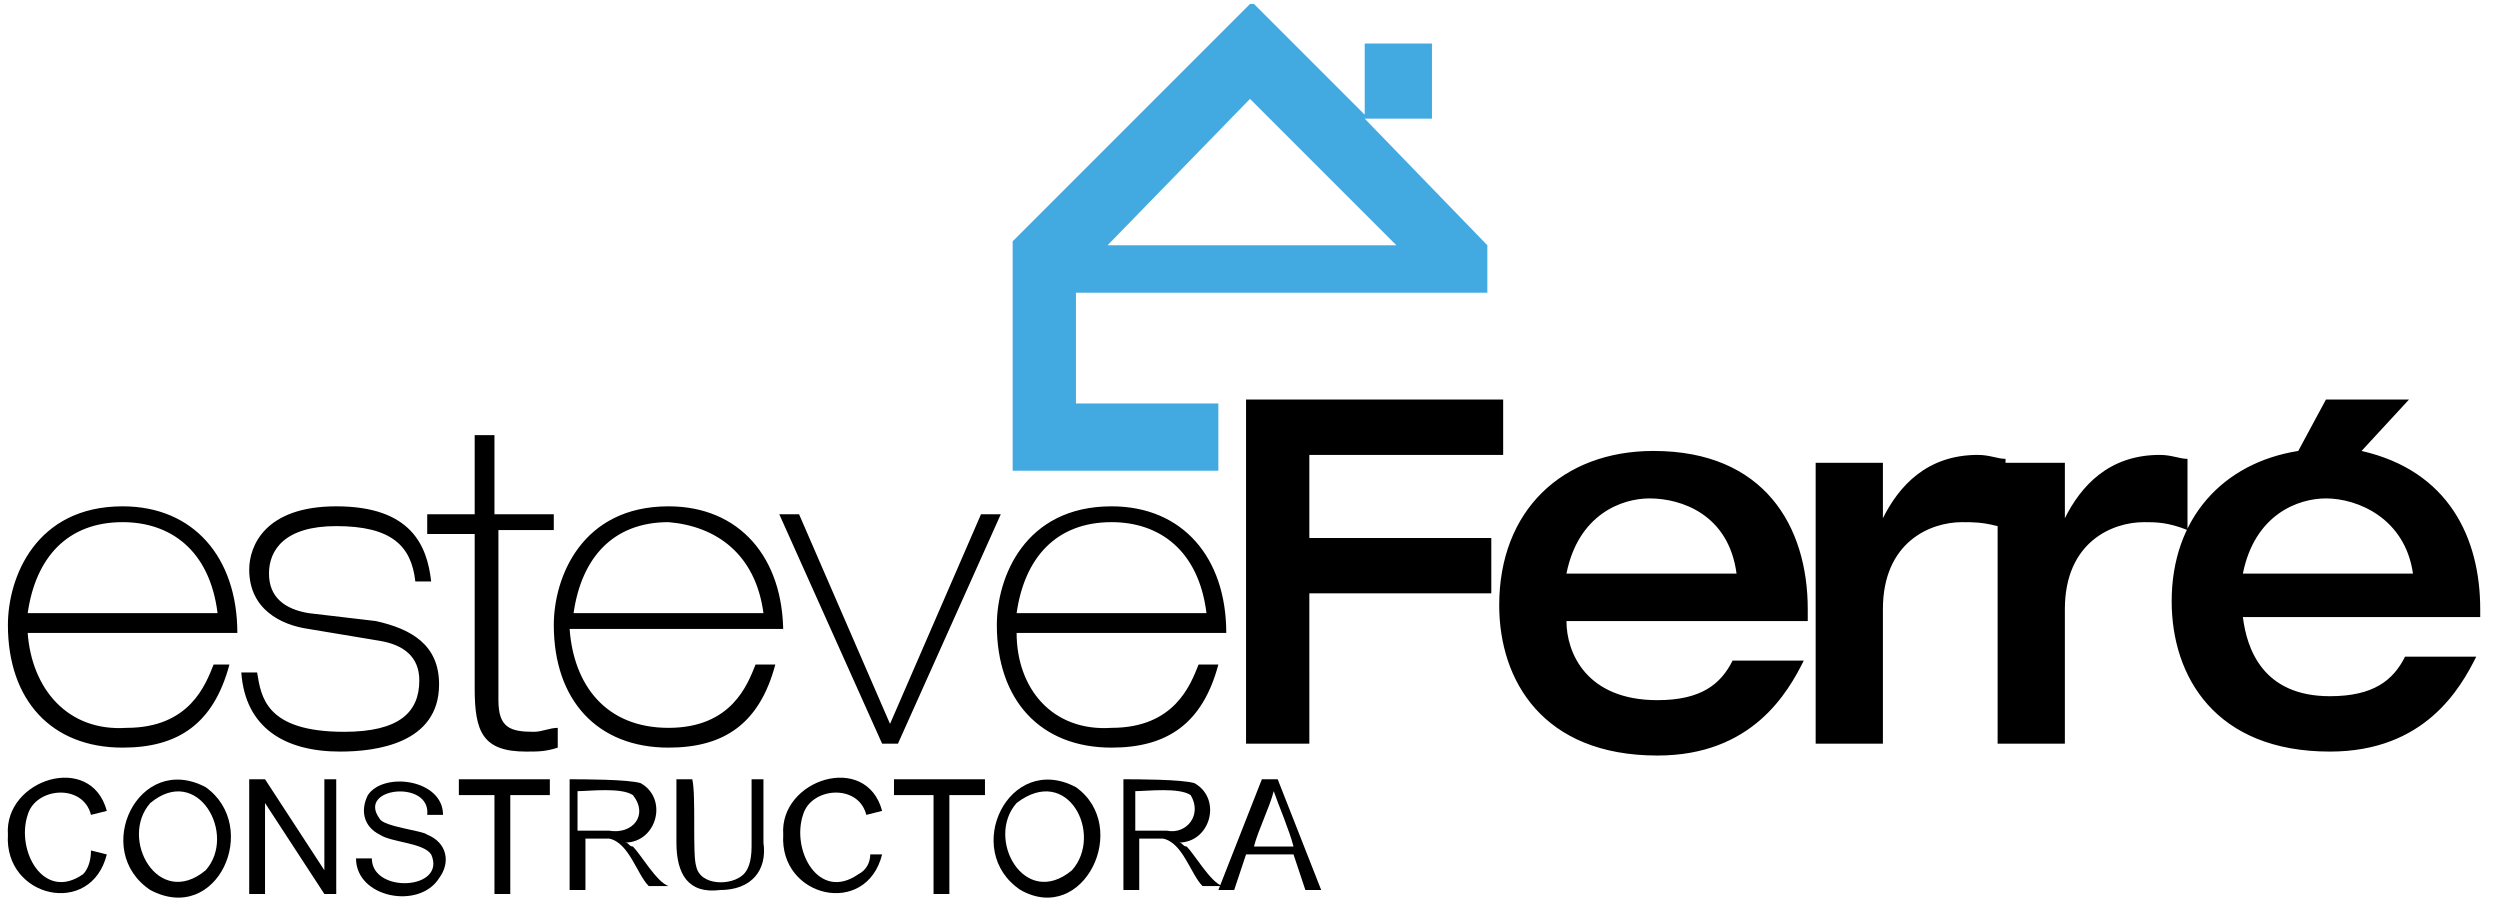 <?xml version="1.0" encoding="UTF-8"?> <svg xmlns="http://www.w3.org/2000/svg" xmlns:xlink="http://www.w3.org/1999/xlink" version="1.1" id="Capa_1" x="0px" y="0px" viewBox="0 0 63.2 22.8" style="enable-background:new 0 0 63.2 22.8;" xml:space="preserve"> <style type="text/css"> .st0{fill:#42AAE1;} </style> <g> <path class="st0" d="M31.6,2.5l3.7,3.7H28L31.6,2.5z M31.6,0.1l-6,6h0v5.8h5.2v-1.7h-3.6V7.4h10.4V6.2h0l0,0L34.5,3h1.7V1.1h-1.7 v1.8l-1.7-1.7l-0.2-0.2l-0.9-0.9h0L31.6,0.1z"></path> <path d="M62.7,15.7v-0.3c0-1.8-0.8-3.5-3-4l1.2-1.3h-2.1l-0.7,1.3c-1.9,0.3-3.2,1.7-3.2,3.8c0,1.9,1.1,3.8,4,3.8 c2.4,0,3.3-1.6,3.7-2.4h-1.8c-0.3,0.6-0.8,1-1.9,1c-1.7,0-2.1-1.2-2.2-2H62.7z M61,14.5h-4.3c0.3-1.5,1.4-1.9,2.1-1.9 C59.6,12.6,60.8,13.1,61,14.5 M54.2,13.2c0.3,0,0.6,0,1.1,0.2v-1.8c-0.2,0-0.4-0.1-0.7-0.1c-1.3,0-2,0.8-2.4,1.6h0v-1.4h-1.5v-0.1 c-0.2,0-0.4-0.1-0.7-0.1c-1.3,0-2,0.8-2.4,1.6h0v-1.4h-1.7v7.1h1.7v-3.4c0-1.7,1.2-2.2,2-2.2c0.3,0,0.5,0,0.9,0.1v5.5h1.7v-3.4 C52.2,13.7,53.4,13.2,54.2,13.2 M39.6,15.7h6.1v-0.3c0-2.1-1.1-4-3.9-4c-2.3,0-3.9,1.5-3.9,3.9c0,1.9,1.1,3.8,4,3.8 c2.4,0,3.3-1.6,3.7-2.4h-1.8c-0.3,0.6-0.8,1-1.9,1C40.1,17.7,39.6,16.5,39.6,15.7 M39.6,14.5c0.3-1.5,1.4-1.9,2.1-1.9 c0.8,0,2,0.4,2.2,1.9H39.6z M33.2,11.5h4.8v-1.4h-6.5v8.7h1.6V15h4.6v-1.4h-4.6V11.5z M25.7,16H31c0-1.9-1.1-3.2-2.9-3.2 c-2.2,0-2.9,1.8-2.9,3c0,1.9,1.1,3.1,2.9,3.1c1.4,0,2.3-0.6,2.7-2.1h-0.5c-0.2,0.5-0.6,1.6-2.2,1.6C26.6,18.5,25.7,17.4,25.7,16 M25.7,15.5c0.2-1.4,1-2.3,2.4-2.3c1.2,0,2.2,0.7,2.4,2.3H25.7z M22.7,18.8l2.6-5.8h-0.5l-2.3,5.3L20.2,13h-0.5l2.6,5.8H22.7z M19.8,16c0-1.9-1.1-3.2-2.9-3.2c-2.2,0-2.9,1.8-2.9,3c0,1.9,1.1,3.1,2.9,3.1c1.4,0,2.3-0.6,2.7-2.1h-0.5c-0.2,0.5-0.6,1.6-2.2,1.6 c-1.6,0-2.4-1.1-2.5-2.5H19.8z M19.3,15.5h-4.8c0.2-1.4,1-2.3,2.4-2.3C18.1,13.3,19.1,14,19.3,15.5 M12.5,13.4H14V13h-1.5v-2H12v2 h-1.2v0.5H12v3.9c0,1.1,0.2,1.6,1.3,1.6c0.3,0,0.5,0,0.8-0.1v-0.5c-0.2,0-0.4,0.1-0.6,0.1c-0.6,0-0.9-0.1-0.9-0.8V13.4z M10.9,14.7 c-0.1-0.9-0.5-1.9-2.4-1.9c-1.8,0-2.2,1-2.2,1.6c0,1,0.8,1.4,1.5,1.5l1.8,0.3c0.6,0.1,1,0.4,1,1c0,0.8-0.5,1.3-1.9,1.3 c-2,0-2.1-0.9-2.2-1.5H6.1c0.1,1.4,1.1,2,2.5,2c0.9,0,2.5-0.2,2.5-1.7c0-1-0.7-1.4-1.6-1.6l-1.7-0.2c-0.6-0.1-1-0.4-1-1 c0-0.6,0.4-1.2,1.7-1.2c1.4,0,1.9,0.5,2,1.4H10.9z M0.7,16H6c0-1.9-1.1-3.2-2.9-3.2c-2.2,0-2.9,1.8-2.9,3c0,1.9,1.1,3.1,2.9,3.1 c1.4,0,2.3-0.6,2.7-2.1H5.4c-0.2,0.5-0.6,1.6-2.2,1.6C1.7,18.5,0.8,17.4,0.7,16 M0.7,15.5c0.2-1.4,1-2.3,2.4-2.3 c1.2,0,2.2,0.7,2.4,2.3H0.7z"></path> <g> <polygon points="11.6,20.1 12.5,20.1 12.5,22.6 12.9,22.6 12.9,20.1 13.9,20.1 13.9,19.7 11.6,19.7 "></polygon> <path d="M10.8,21.1c-0.1-0.1-1.1-0.2-1.2-0.4c-0.6-0.8,1.3-1,1.2-0.1l0.4,0c0-0.9-1.5-1.1-1.9-0.5c-0.2,0.4-0.1,0.8,0.3,1 c0.3,0.2,1.1,0.2,1.3,0.5c0.4,0.9-1.5,1-1.5,0.1l-0.4,0c0,1,1.6,1.3,2.1,0.5C11.4,21.8,11.3,21.3,10.8,21.1z"></path> <path d="M2.1,22.1c-1,0.7-1.7-0.6-1.4-1.5c0.2-0.7,1.4-0.8,1.6,0l0.4-0.1c-0.4-1.5-2.6-0.8-2.5,0.6c-0.1,1.6,2.1,2.1,2.5,0.5 l-0.4-0.1C2.3,21.8,2.2,22,2.1,22.1z"></path> <polygon points="8.2,22 6.7,19.7 6.3,19.7 6.3,22.6 6.7,22.6 6.7,20.3 8.2,22.6 8.5,22.6 8.5,19.7 8.2,19.7 "></polygon> <path d="M5.2,19.9c-1.7-0.9-2.9,1.6-1.4,2.6C5.5,23.4,6.6,20.9,5.2,19.9z M5.2,22c-1.2,1-2.2-0.8-1.4-1.7C5,19.3,6,21.1,5.2,22z"></path> <path d="M16,21.4c-0.1,0-0.1-0.1-0.2-0.1c0.8,0,1.1-1.1,0.4-1.5c-0.3-0.1-1.5-0.1-1.8-0.1v2.8h0.4v-1.3c0.1,0,0.5,0,0.6,0 c0.5,0.1,0.7,0.9,1,1.2h0.5C16.6,22.3,16.2,21.6,16,21.4z M15.4,21h-0.8V20c0.3,0,1.1-0.1,1.4,0.1C16.4,20.6,16,21.1,15.4,21z"></path> <path d="M32.3,19.7h-0.4l-1.1,2.8h0.4l0.3-0.9h1.2l0.3,0.9h0.4L32.3,19.7z M31.7,21.4c0.1-0.4,0.4-1,0.5-1.4 c0.1,0.3,0.4,1,0.5,1.4H31.7z"></path> <path d="M27.2,19.9c-1.7-0.9-2.9,1.6-1.4,2.6C27.4,23.4,28.6,20.9,27.2,19.9z M27.1,22c-1.2,1-2.2-0.8-1.4-1.7 C27,19.3,27.9,21.1,27.1,22z"></path> <path d="M30,21.4c-0.1,0-0.1-0.1-0.2-0.1c0.8,0,1.1-1.1,0.4-1.5c-0.3-0.1-1.5-0.1-1.8-0.1v2.8h0.4v-1.3c0.1,0,0.5,0,0.6,0 c0.5,0.1,0.7,0.9,1,1.2h0.5C30.6,22.3,30.2,21.6,30,21.4z M29.5,21h-0.8V20c0.3,0,1.1-0.1,1.4,0.1C30.4,20.6,30,21.1,29.5,21z"></path> <path d="M19,21.4c0,0.4-0.1,0.6-0.2,0.7c-0.3,0.3-1.1,0.3-1.2-0.2c-0.1-0.3,0-1.8-0.1-2.2h-0.4v1.6c0,0.8,0.3,1.3,1.1,1.2 c0.8,0,1.2-0.5,1.1-1.2c0,0,0-1.6,0-1.6H19V21.4z"></path> <path d="M21.7,22.1c-1,0.7-1.7-0.6-1.4-1.5c0.2-0.7,1.4-0.8,1.6,0l0.4-0.1c-0.4-1.5-2.6-0.8-2.5,0.6c-0.1,1.6,2.1,2.1,2.5,0.5 L22,21.6C22,21.8,21.9,22,21.7,22.1z"></path> <polygon points="22.6,20.1 23.6,20.1 23.6,22.6 24,22.6 24,20.1 24.9,20.1 24.9,19.7 22.6,19.7 "></polygon> </g> </g> </svg> 